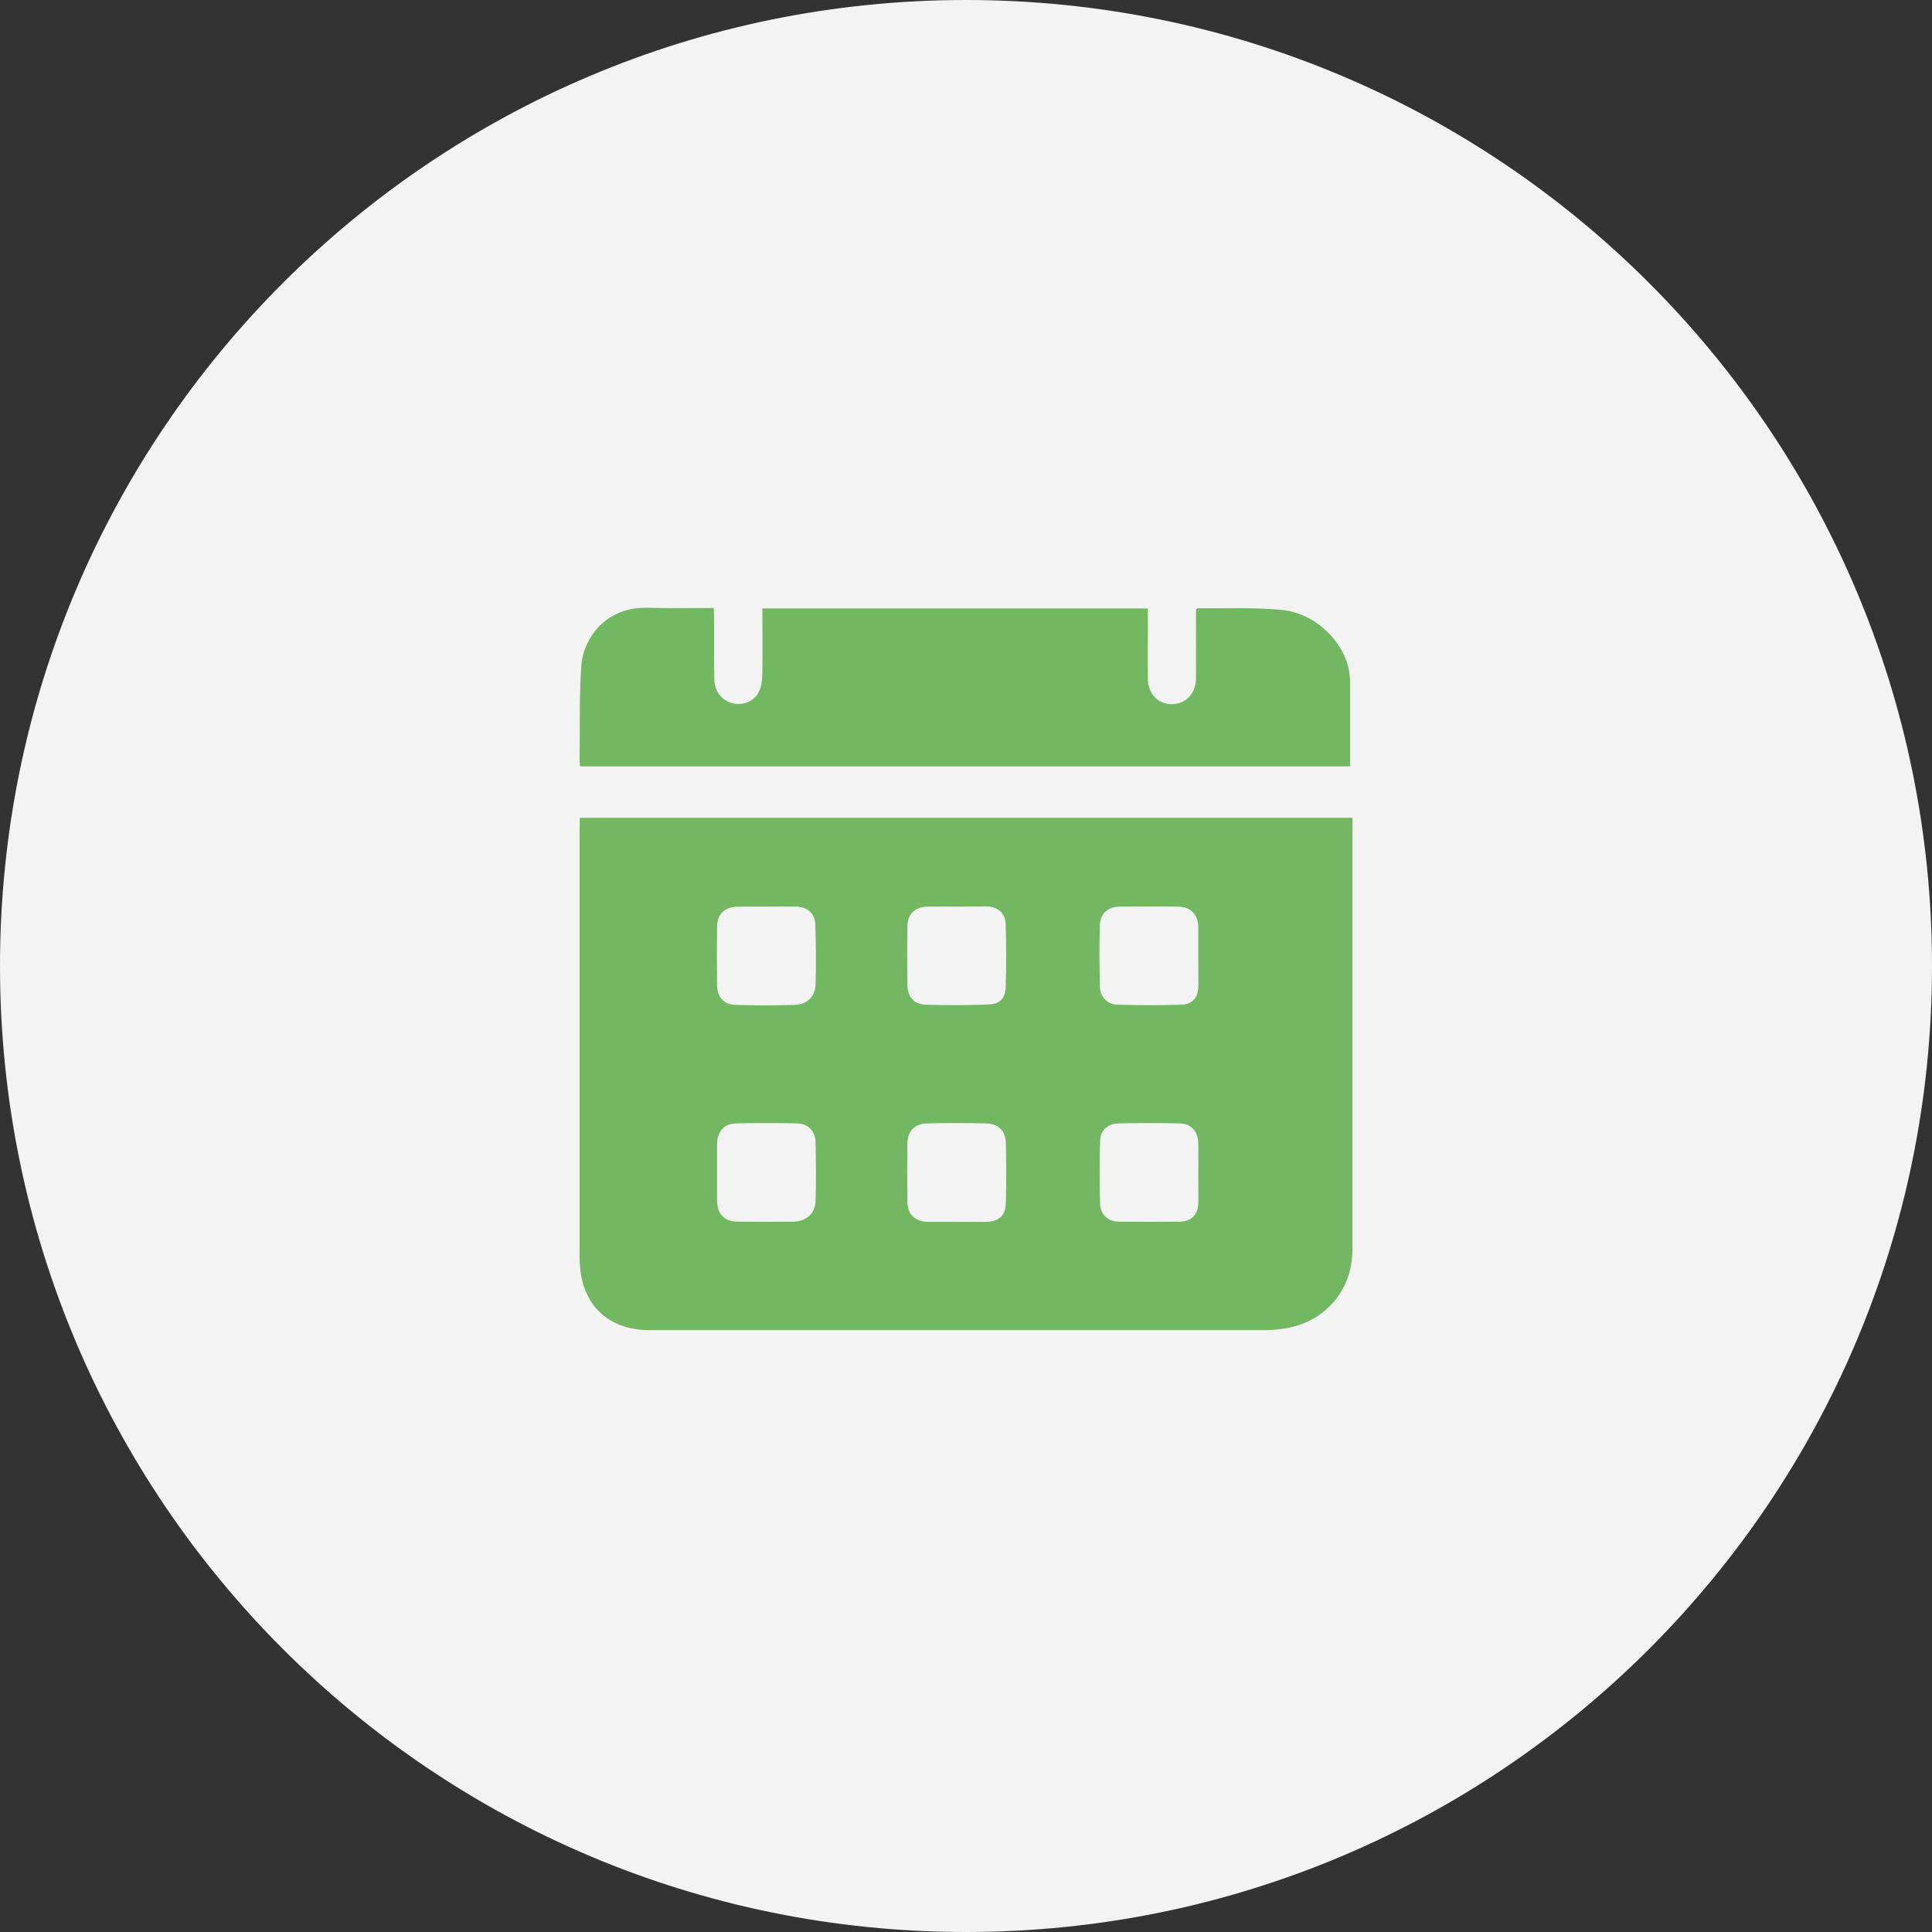 <?xml version="1.0" encoding="UTF-8"?> <svg xmlns="http://www.w3.org/2000/svg" width="30" height="30" viewBox="0 0 30 30" fill="none"><rect x="0" y="0" width="30" height="30" fill="#333333" stroke="none"/><g clip-path="url(#clip0_1080_33)"><path d="M30 15C30 6.716 23.284 0 15 0C6.716 0 0 6.716 0 15C0 23.284 6.716 30 15 30C23.284 30 30 23.284 30 15Z" fill="#F3F3F3"></path><path d="M9.003 12.698C13.011 12.698 16.999 12.698 21 12.698C21 12.761 21 12.817 21 12.874C21 15.048 21 17.226 21 19.4C21 20.039 20.573 20.535 19.938 20.631C19.845 20.644 19.749 20.654 19.653 20.654C16.463 20.654 13.276 20.654 10.085 20.654C9.443 20.654 9.033 20.26 9.003 19.615C9 19.565 9 19.516 9 19.466C9 17.259 9 15.048 9 12.841C9.003 12.794 9.003 12.751 9.003 12.698ZM18.607 14.846C18.607 14.7 18.607 14.558 18.607 14.412C18.607 14.406 18.607 14.396 18.607 14.389C18.601 14.197 18.488 14.082 18.296 14.078C17.995 14.075 17.694 14.075 17.393 14.078C17.204 14.078 17.082 14.184 17.078 14.37C17.068 14.684 17.072 14.998 17.078 15.309C17.082 15.482 17.188 15.597 17.356 15.601C17.687 15.611 18.018 15.611 18.346 15.601C18.518 15.594 18.604 15.491 18.607 15.316C18.611 15.161 18.607 15.005 18.607 14.846ZM14.861 18.973C15.01 18.973 15.159 18.976 15.308 18.973C15.513 18.97 15.616 18.877 15.619 18.672C15.626 18.367 15.626 18.059 15.619 17.755C15.616 17.56 15.503 17.447 15.308 17.444C15.007 17.437 14.706 17.437 14.404 17.444C14.199 17.447 14.09 17.563 14.09 17.762C14.087 18.059 14.087 18.357 14.09 18.652C14.09 18.857 14.206 18.97 14.414 18.973C14.563 18.973 14.712 18.973 14.861 18.973ZM18.607 18.225C18.607 18.069 18.611 17.911 18.607 17.755C18.604 17.566 18.498 17.447 18.309 17.444C17.995 17.437 17.681 17.437 17.37 17.444C17.198 17.447 17.085 17.553 17.082 17.722C17.072 18.043 17.072 18.367 17.082 18.688C17.085 18.864 17.207 18.97 17.38 18.97C17.694 18.973 18.008 18.973 18.319 18.97C18.501 18.966 18.601 18.864 18.607 18.682C18.611 18.529 18.607 18.377 18.607 18.225ZM14.861 14.078C14.709 14.078 14.556 14.075 14.404 14.078C14.209 14.082 14.093 14.191 14.09 14.383C14.087 14.687 14.087 14.995 14.09 15.3C14.093 15.475 14.193 15.597 14.368 15.601C14.699 15.611 15.03 15.611 15.357 15.597C15.523 15.591 15.609 15.501 15.616 15.336C15.626 15.005 15.626 14.674 15.616 14.346C15.609 14.178 15.49 14.078 15.321 14.075C15.165 14.075 15.013 14.078 14.861 14.078ZM11.135 18.202C11.135 18.351 11.135 18.5 11.135 18.649C11.138 18.854 11.25 18.97 11.459 18.97C11.743 18.973 12.028 18.973 12.313 18.97C12.518 18.966 12.657 18.851 12.664 18.649C12.674 18.344 12.67 18.036 12.664 17.732C12.657 17.556 12.544 17.447 12.369 17.444C12.055 17.437 11.74 17.437 11.429 17.444C11.244 17.447 11.138 17.57 11.135 17.758C11.135 17.907 11.135 18.056 11.135 18.202ZM11.906 14.078C11.757 14.078 11.608 14.078 11.459 14.078C11.25 14.082 11.135 14.191 11.135 14.396C11.131 14.694 11.131 14.992 11.135 15.29C11.135 15.482 11.237 15.601 11.426 15.604C11.73 15.614 12.038 15.614 12.342 15.604C12.531 15.597 12.657 15.478 12.664 15.29C12.674 14.975 12.67 14.661 12.66 14.35C12.654 14.181 12.534 14.082 12.366 14.078C12.213 14.075 12.061 14.078 11.906 14.078Z" fill="#71B860"></path><path d="M17.823 9.448C17.823 9.577 17.823 9.703 17.823 9.825C17.823 10.06 17.82 10.299 17.823 10.534C17.826 10.775 17.982 10.937 18.2 10.934C18.412 10.931 18.568 10.772 18.571 10.537C18.574 10.222 18.571 9.908 18.571 9.594C18.571 9.547 18.571 9.504 18.571 9.465C18.587 9.455 18.594 9.445 18.604 9.445C19.038 9.451 19.474 9.428 19.905 9.471C20.421 9.521 20.871 9.958 20.95 10.428C20.967 10.524 20.964 10.626 20.964 10.726C20.964 11.113 20.964 11.503 20.964 11.9C16.976 11.9 12.995 11.9 9.007 11.9C9.003 11.861 9 11.824 9 11.788C9.007 11.305 8.993 10.818 9.026 10.338C9.06 9.901 9.414 9.418 10.056 9.438C10.393 9.448 10.734 9.441 11.082 9.441C11.085 9.494 11.088 9.537 11.088 9.58C11.088 9.901 11.085 10.226 11.092 10.547C11.095 10.732 11.201 10.871 11.363 10.917C11.515 10.96 11.694 10.904 11.773 10.762C11.816 10.686 11.833 10.59 11.836 10.504C11.843 10.199 11.839 9.891 11.839 9.587C11.839 9.544 11.839 9.498 11.839 9.448C13.842 9.448 15.827 9.448 17.823 9.448Z" fill="#71B860"></path></g><defs><clipPath id="clip0_1080_33"><rect width="30" height="30" fill="white"></rect></clipPath></defs></svg> 